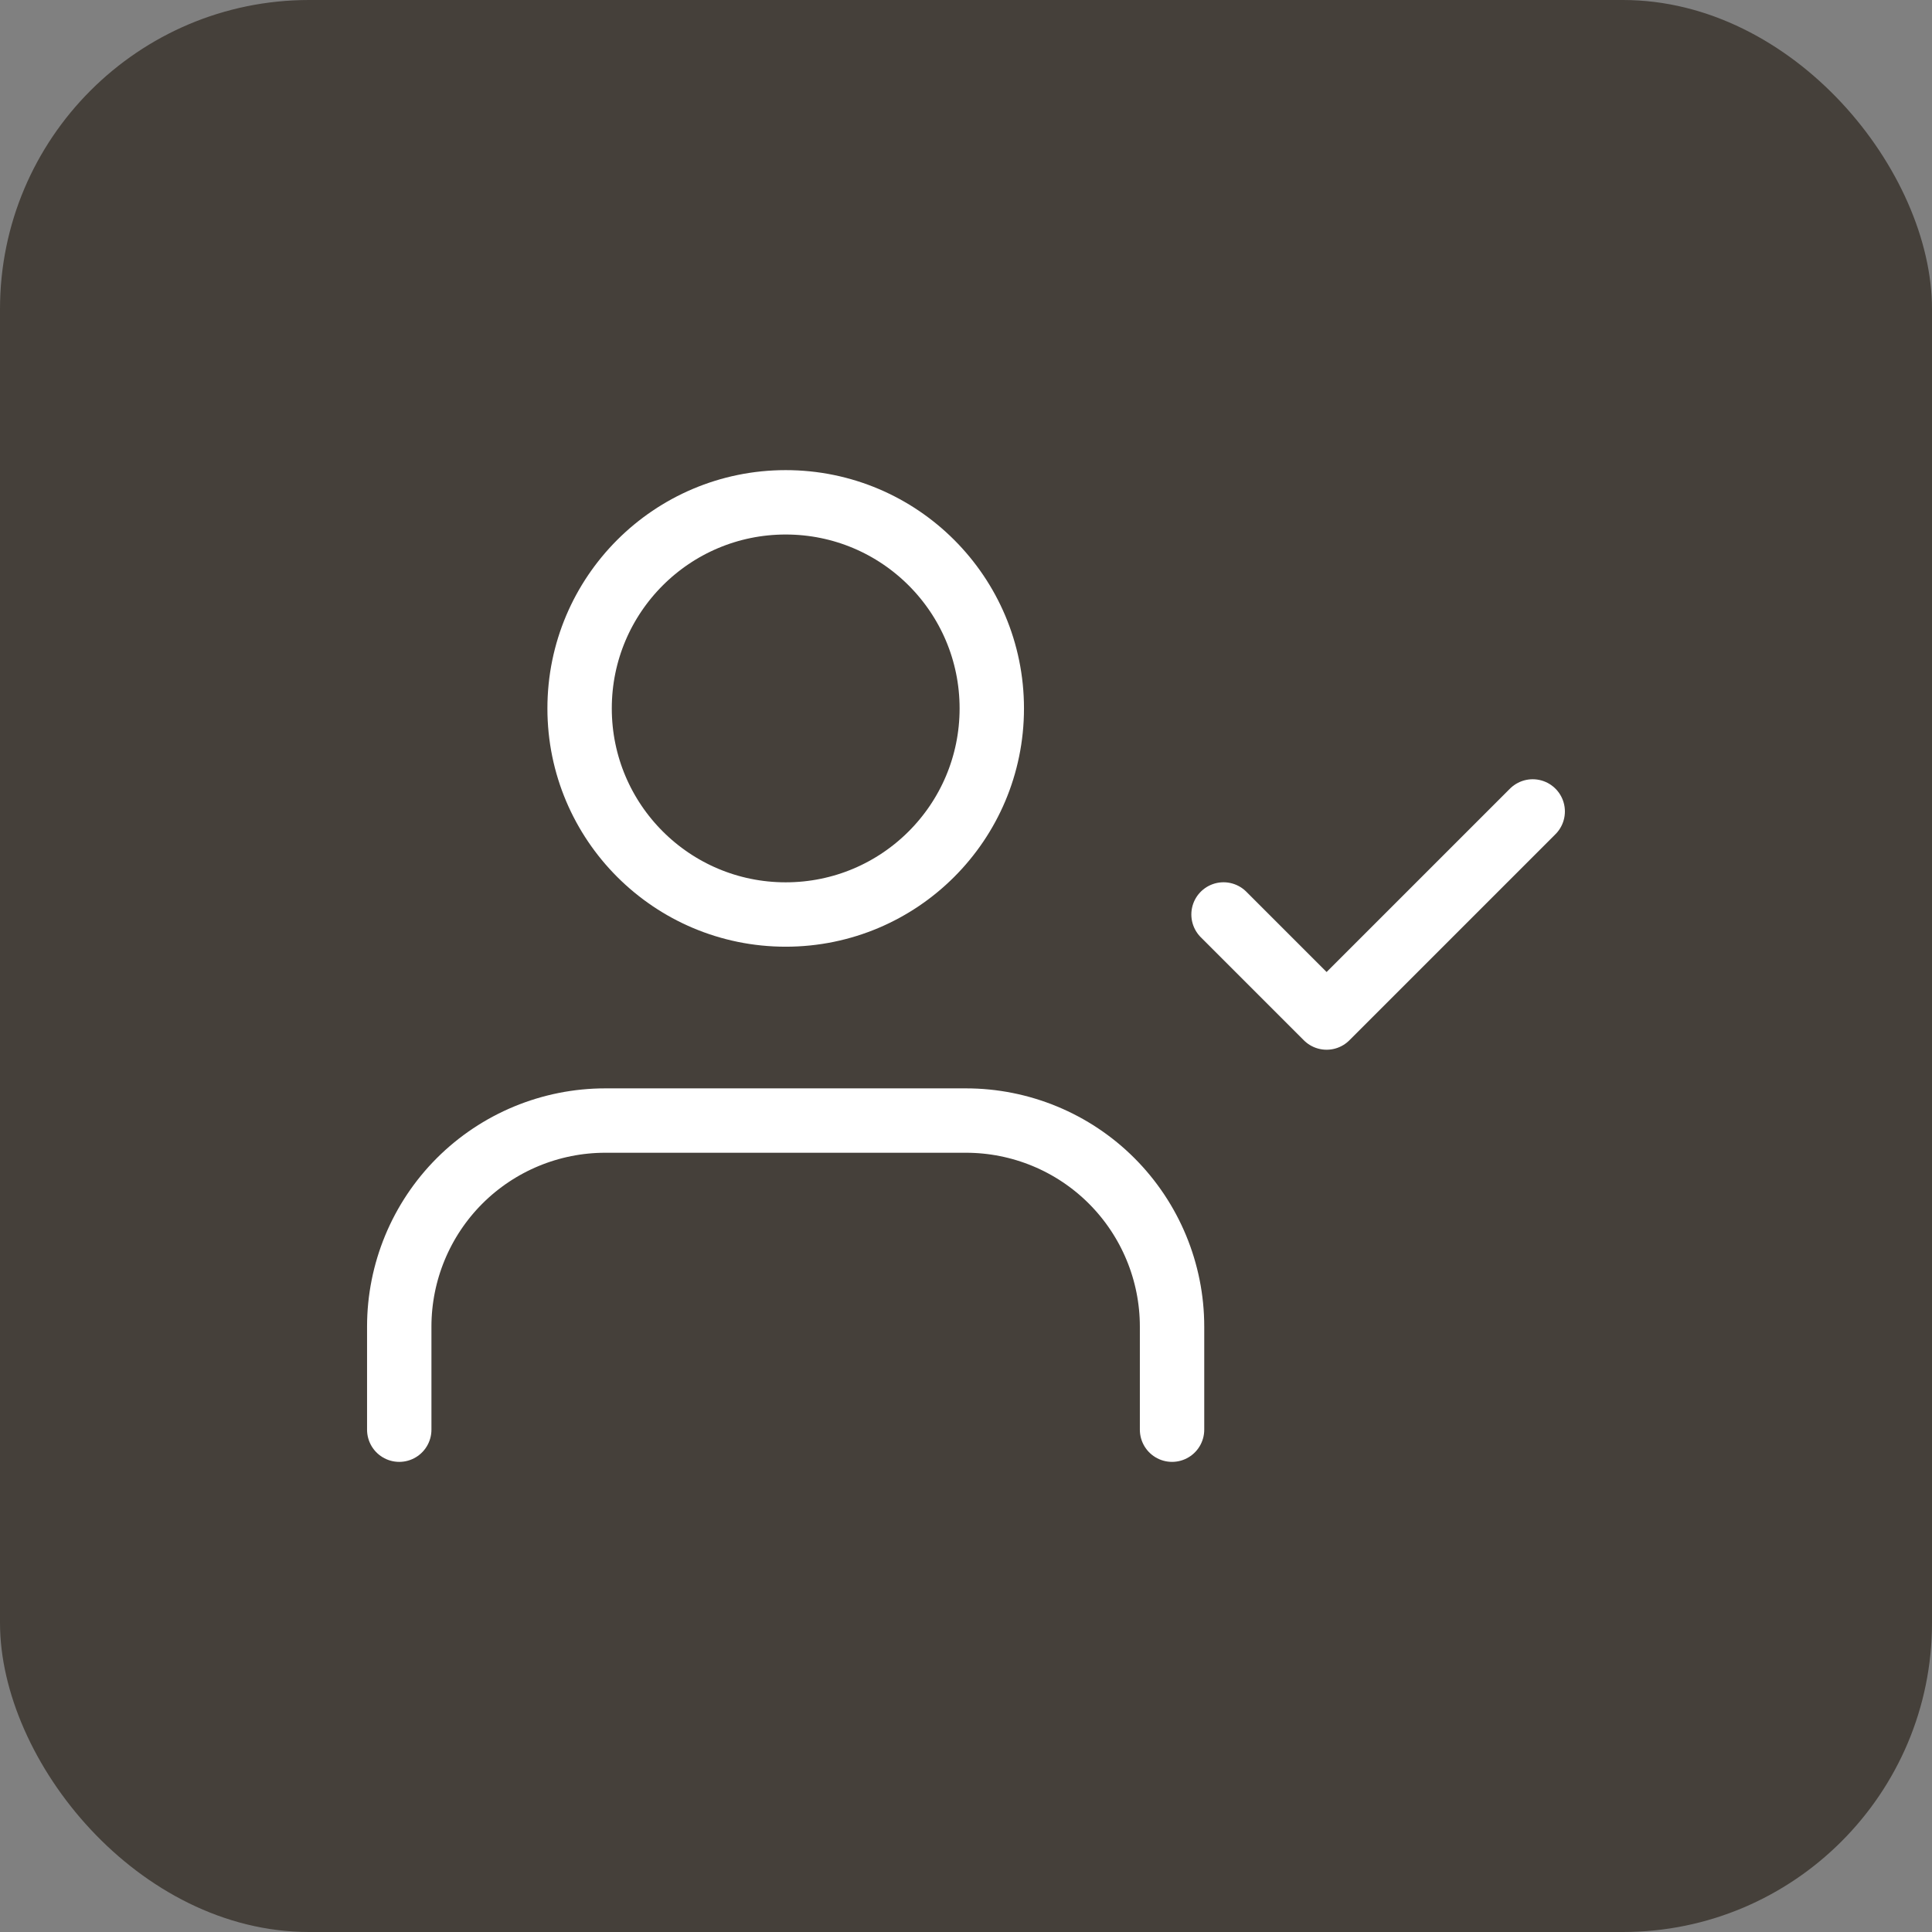 <svg width="40" height="40" viewBox="0 0 40 40" fill="none" xmlns="http://www.w3.org/2000/svg">
    <rect x="0" y="0" width="40" height="40" fill="#808080" stroke="none"/>
    <rect width="40" height="40" rx="6.4" fill="#45403A"/>
    <g clip-path="url(#clip0_654_32321)">
        <path d="M24.266 29.6V27.466C24.266 26.335 23.816 25.25 23.016 24.449C22.216 23.649 21.131 23.2 19.999 23.2H12.532C11.401 23.2 10.316 23.649 9.515 24.449C8.715 25.25 8.266 26.335 8.266 27.466V29.6" stroke="white" stroke-width="1.333" stroke-linecap="round" stroke-linejoin="round"/>
        <path d="M25.332 18.933L27.466 21.067L31.733 16.8" stroke="white" stroke-width="1.333" stroke-linecap="round" stroke-linejoin="round"/>
        <path d="M16.267 18.934C18.624 18.934 20.534 17.024 20.534 14.667C20.534 12.31 18.624 10.4 16.267 10.4C13.911 10.4 12 12.31 12 14.667C12 17.024 13.911 18.934 16.267 18.934Z" stroke="white" stroke-width="1.333" stroke-linecap="round" stroke-linejoin="round"/>
    </g>
    <defs>
        <clipPath id="clip0_654_32321">
            <rect width="25.6" height="25.6" fill="white" transform="translate(7.199 7.2)"/>
        </clipPath>
    </defs>
</svg>
